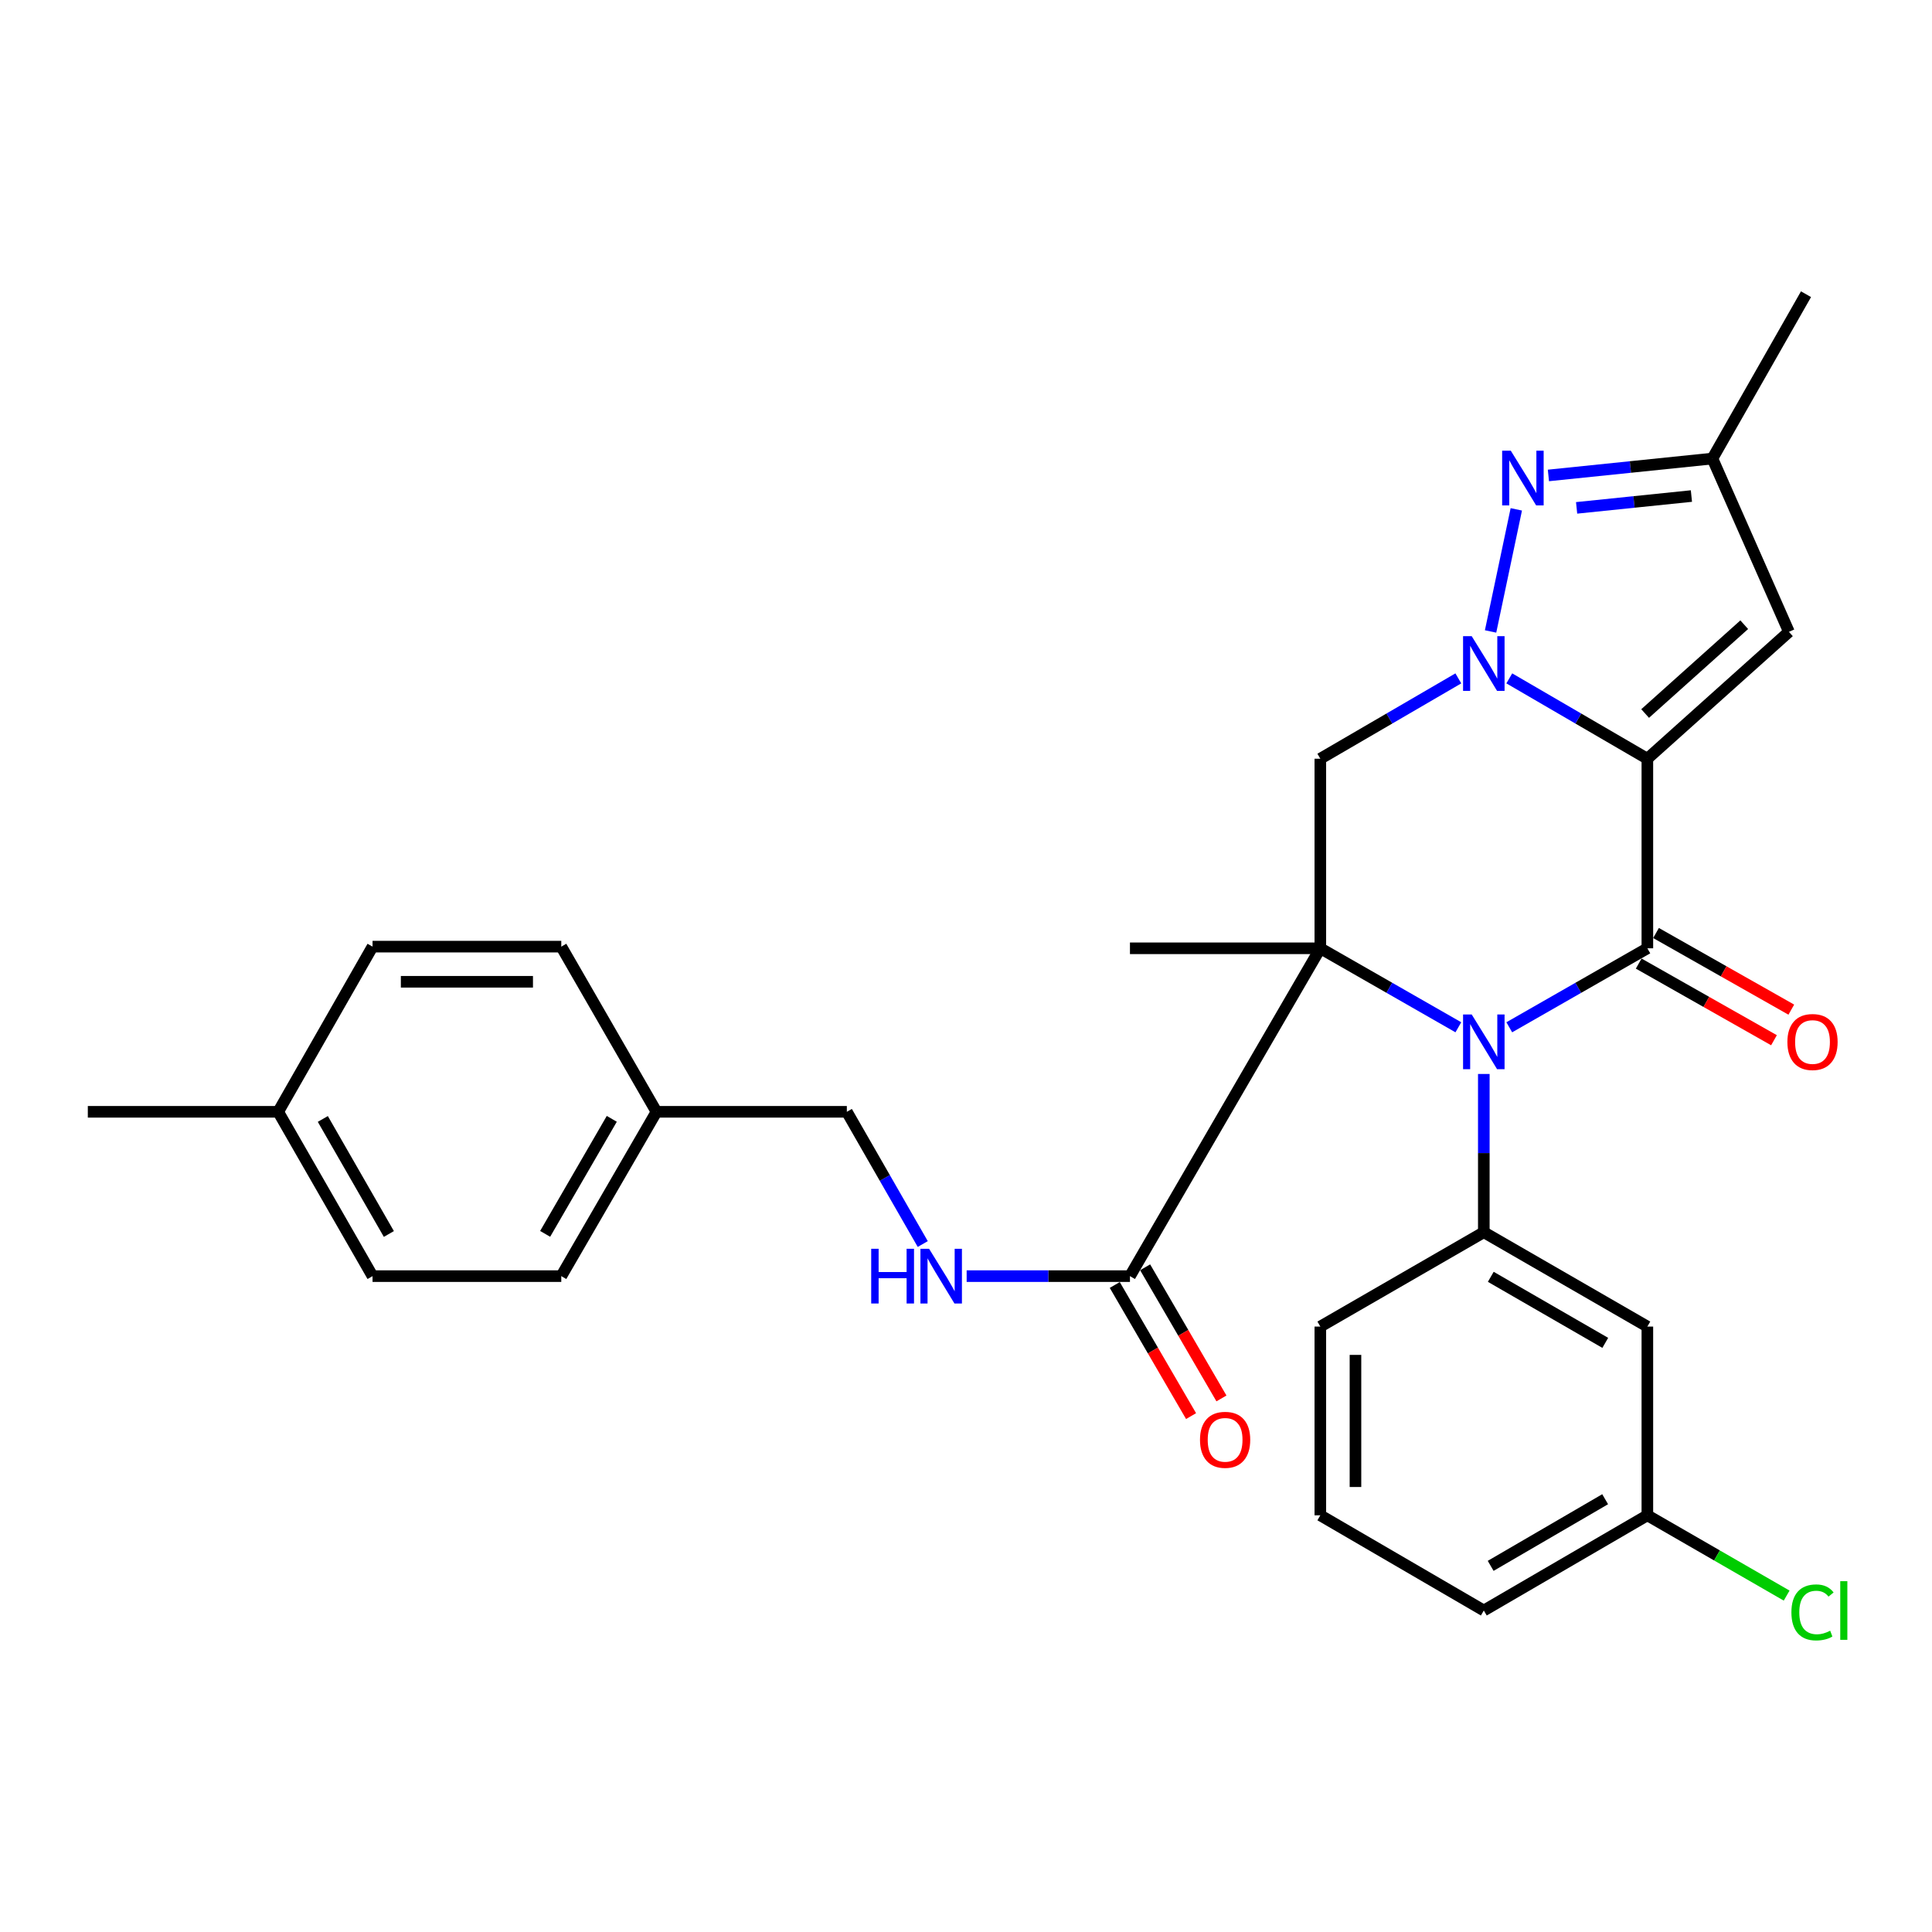 <?xml version='1.0' encoding='iso-8859-1'?>
<svg version='1.1' baseProfile='full'
              xmlns='http://www.w3.org/2000/svg'
                      xmlns:rdkit='http://www.rdkit.org/xml'
                      xmlns:xlink='http://www.w3.org/1999/xlink'
                  xml:space='preserve'
width='1000px' height='1000px' viewBox='0 0 1000 1000'>
<!-- END OF HEADER -->
<rect style='opacity:1.0;fill:#FFFFFF;stroke:none' width='1000' height='1000' x='0' y='0'> </rect>
<path class='bond-2' d='M 852.671,392.715 L 816.939,371.921' style='fill:none;fill-rule:evenodd;stroke:#000000;stroke-width:6px;stroke-linecap:butt;stroke-linejoin:miter;stroke-opacity:1' />
<path class='bond-2' d='M 816.939,371.921 L 781.208,351.127' style='fill:none;fill-rule:evenodd;stroke:#0000FF;stroke-width:6px;stroke-linecap:butt;stroke-linejoin:miter;stroke-opacity:1' />
<path class='bond-3' d='M 852.671,392.715 L 852.671,490.837' style='fill:none;fill-rule:evenodd;stroke:#000000;stroke-width:6px;stroke-linecap:butt;stroke-linejoin:miter;stroke-opacity:1' />
<path class='bond-6' d='M 852.671,392.715 L 925.944,327.041' style='fill:none;fill-rule:evenodd;stroke:#000000;stroke-width:6px;stroke-linecap:butt;stroke-linejoin:miter;stroke-opacity:1' />
<path class='bond-6' d='M 851.521,369.319 L 902.812,323.347' style='fill:none;fill-rule:evenodd;stroke:#000000;stroke-width:6px;stroke-linecap:butt;stroke-linejoin:miter;stroke-opacity:1' />
<path class='bond-0' d='M 683.398,490.837 L 719.12,511.278' style='fill:none;fill-rule:evenodd;stroke:#000000;stroke-width:6px;stroke-linecap:butt;stroke-linejoin:miter;stroke-opacity:1' />
<path class='bond-0' d='M 719.12,511.278 L 754.842,531.72' style='fill:none;fill-rule:evenodd;stroke:#0000FF;stroke-width:6px;stroke-linecap:butt;stroke-linejoin:miter;stroke-opacity:1' />
<path class='bond-8' d='M 683.398,490.837 L 584.862,660.524' style='fill:none;fill-rule:evenodd;stroke:#000000;stroke-width:6px;stroke-linecap:butt;stroke-linejoin:miter;stroke-opacity:1' />
<path class='bond-14' d='M 683.398,490.837 L 584.862,490.837' style='fill:none;fill-rule:evenodd;stroke:#000000;stroke-width:6px;stroke-linecap:butt;stroke-linejoin:miter;stroke-opacity:1' />
<path class='bond-30' d='M 683.398,490.837 L 683.398,392.715' style='fill:none;fill-rule:evenodd;stroke:#000000;stroke-width:6px;stroke-linecap:butt;stroke-linejoin:miter;stroke-opacity:1' />
<path class='bond-1' d='M 781.197,531.723 L 816.934,511.28' style='fill:none;fill-rule:evenodd;stroke:#0000FF;stroke-width:6px;stroke-linecap:butt;stroke-linejoin:miter;stroke-opacity:1' />
<path class='bond-1' d='M 816.934,511.28 L 852.671,490.837' style='fill:none;fill-rule:evenodd;stroke:#000000;stroke-width:6px;stroke-linecap:butt;stroke-linejoin:miter;stroke-opacity:1' />
<path class='bond-7' d='M 768.019,555.884 L 768.019,596.841' style='fill:none;fill-rule:evenodd;stroke:#0000FF;stroke-width:6px;stroke-linecap:butt;stroke-linejoin:miter;stroke-opacity:1' />
<path class='bond-7' d='M 768.019,596.841 L 768.019,637.797' style='fill:none;fill-rule:evenodd;stroke:#000000;stroke-width:6px;stroke-linecap:butt;stroke-linejoin:miter;stroke-opacity:1' />
<path class='bond-4' d='M 754.831,351.129 L 719.114,371.922' style='fill:none;fill-rule:evenodd;stroke:#0000FF;stroke-width:6px;stroke-linecap:butt;stroke-linejoin:miter;stroke-opacity:1' />
<path class='bond-4' d='M 719.114,371.922 L 683.398,392.715' style='fill:none;fill-rule:evenodd;stroke:#000000;stroke-width:6px;stroke-linecap:butt;stroke-linejoin:miter;stroke-opacity:1' />
<path class='bond-5' d='M 771.52,326.839 L 784.838,263.64' style='fill:none;fill-rule:evenodd;stroke:#0000FF;stroke-width:6px;stroke-linecap:butt;stroke-linejoin:miter;stroke-opacity:1' />
<path class='bond-12' d='M 848.188,498.75 L 883.2,518.584' style='fill:none;fill-rule:evenodd;stroke:#000000;stroke-width:6px;stroke-linecap:butt;stroke-linejoin:miter;stroke-opacity:1' />
<path class='bond-12' d='M 883.2,518.584 L 918.212,538.418' style='fill:none;fill-rule:evenodd;stroke:#FF0000;stroke-width:6px;stroke-linecap:butt;stroke-linejoin:miter;stroke-opacity:1' />
<path class='bond-12' d='M 857.153,482.924 L 892.165,502.758' style='fill:none;fill-rule:evenodd;stroke:#000000;stroke-width:6px;stroke-linecap:butt;stroke-linejoin:miter;stroke-opacity:1' />
<path class='bond-12' d='M 892.165,502.758 L 927.177,522.592' style='fill:none;fill-rule:evenodd;stroke:#FF0000;stroke-width:6px;stroke-linecap:butt;stroke-linejoin:miter;stroke-opacity:1' />
<path class='bond-29' d='M 801.455,246.092 L 843.898,241.719' style='fill:none;fill-rule:evenodd;stroke:#0000FF;stroke-width:6px;stroke-linecap:butt;stroke-linejoin:miter;stroke-opacity:1' />
<path class='bond-29' d='M 843.898,241.719 L 886.341,237.347' style='fill:none;fill-rule:evenodd;stroke:#000000;stroke-width:6px;stroke-linecap:butt;stroke-linejoin:miter;stroke-opacity:1' />
<path class='bond-29' d='M 816.052,262.874 L 845.762,259.813' style='fill:none;fill-rule:evenodd;stroke:#0000FF;stroke-width:6px;stroke-linecap:butt;stroke-linejoin:miter;stroke-opacity:1' />
<path class='bond-29' d='M 845.762,259.813 L 875.472,256.752' style='fill:none;fill-rule:evenodd;stroke:#000000;stroke-width:6px;stroke-linecap:butt;stroke-linejoin:miter;stroke-opacity:1' />
<path class='bond-9' d='M 925.944,327.041 L 886.341,237.347' style='fill:none;fill-rule:evenodd;stroke:#000000;stroke-width:6px;stroke-linecap:butt;stroke-linejoin:miter;stroke-opacity:1' />
<path class='bond-10' d='M 768.019,637.797 L 852.671,686.636' style='fill:none;fill-rule:evenodd;stroke:#000000;stroke-width:6px;stroke-linecap:butt;stroke-linejoin:miter;stroke-opacity:1' />
<path class='bond-10' d='M 771.627,660.878 L 830.883,695.065' style='fill:none;fill-rule:evenodd;stroke:#000000;stroke-width:6px;stroke-linecap:butt;stroke-linejoin:miter;stroke-opacity:1' />
<path class='bond-18' d='M 768.019,637.797 L 683.398,686.636' style='fill:none;fill-rule:evenodd;stroke:#000000;stroke-width:6px;stroke-linecap:butt;stroke-linejoin:miter;stroke-opacity:1' />
<path class='bond-11' d='M 584.862,660.524 L 542.599,660.524' style='fill:none;fill-rule:evenodd;stroke:#000000;stroke-width:6px;stroke-linecap:butt;stroke-linejoin:miter;stroke-opacity:1' />
<path class='bond-11' d='M 542.599,660.524 L 500.337,660.524' style='fill:none;fill-rule:evenodd;stroke:#0000FF;stroke-width:6px;stroke-linecap:butt;stroke-linejoin:miter;stroke-opacity:1' />
<path class='bond-13' d='M 577.001,665.098 L 596.749,699.035' style='fill:none;fill-rule:evenodd;stroke:#000000;stroke-width:6px;stroke-linecap:butt;stroke-linejoin:miter;stroke-opacity:1' />
<path class='bond-13' d='M 596.749,699.035 L 616.496,732.971' style='fill:none;fill-rule:evenodd;stroke:#FF0000;stroke-width:6px;stroke-linecap:butt;stroke-linejoin:miter;stroke-opacity:1' />
<path class='bond-13' d='M 592.722,655.95 L 612.47,689.886' style='fill:none;fill-rule:evenodd;stroke:#000000;stroke-width:6px;stroke-linecap:butt;stroke-linejoin:miter;stroke-opacity:1' />
<path class='bond-13' d='M 612.47,689.886 L 632.218,723.823' style='fill:none;fill-rule:evenodd;stroke:#FF0000;stroke-width:6px;stroke-linecap:butt;stroke-linejoin:miter;stroke-opacity:1' />
<path class='bond-26' d='M 886.341,237.347 L 934.786,152.281' style='fill:none;fill-rule:evenodd;stroke:#000000;stroke-width:6px;stroke-linecap:butt;stroke-linejoin:miter;stroke-opacity:1' />
<path class='bond-15' d='M 852.671,686.636 L 852.671,784.323' style='fill:none;fill-rule:evenodd;stroke:#000000;stroke-width:6px;stroke-linecap:butt;stroke-linejoin:miter;stroke-opacity:1' />
<path class='bond-16' d='M 477.618,643.912 L 457.972,609.69' style='fill:none;fill-rule:evenodd;stroke:#0000FF;stroke-width:6px;stroke-linecap:butt;stroke-linejoin:miter;stroke-opacity:1' />
<path class='bond-16' d='M 457.972,609.69 L 438.326,575.468' style='fill:none;fill-rule:evenodd;stroke:#000000;stroke-width:6px;stroke-linecap:butt;stroke-linejoin:miter;stroke-opacity:1' />
<path class='bond-19' d='M 852.671,784.323 L 888.717,805.101' style='fill:none;fill-rule:evenodd;stroke:#000000;stroke-width:6px;stroke-linecap:butt;stroke-linejoin:miter;stroke-opacity:1' />
<path class='bond-19' d='M 888.717,805.101 L 924.764,825.88' style='fill:none;fill-rule:evenodd;stroke:#00CC00;stroke-width:6px;stroke-linecap:butt;stroke-linejoin:miter;stroke-opacity:1' />
<path class='bond-31' d='M 852.671,784.323 L 768.019,833.596' style='fill:none;fill-rule:evenodd;stroke:#000000;stroke-width:6px;stroke-linecap:butt;stroke-linejoin:miter;stroke-opacity:1' />
<path class='bond-31' d='M 830.823,775.994 L 771.566,810.485' style='fill:none;fill-rule:evenodd;stroke:#000000;stroke-width:6px;stroke-linecap:butt;stroke-linejoin:miter;stroke-opacity:1' />
<path class='bond-17' d='M 438.326,575.468 L 339.79,575.468' style='fill:none;fill-rule:evenodd;stroke:#000000;stroke-width:6px;stroke-linecap:butt;stroke-linejoin:miter;stroke-opacity:1' />
<path class='bond-21' d='M 339.79,575.468 L 290.517,489.978' style='fill:none;fill-rule:evenodd;stroke:#000000;stroke-width:6px;stroke-linecap:butt;stroke-linejoin:miter;stroke-opacity:1' />
<path class='bond-22' d='M 339.79,575.468 L 290.517,660.524' style='fill:none;fill-rule:evenodd;stroke:#000000;stroke-width:6px;stroke-linecap:butt;stroke-linejoin:miter;stroke-opacity:1' />
<path class='bond-22' d='M 316.659,579.109 L 282.168,638.648' style='fill:none;fill-rule:evenodd;stroke:#000000;stroke-width:6px;stroke-linecap:butt;stroke-linejoin:miter;stroke-opacity:1' />
<path class='bond-25' d='M 683.398,686.636 L 683.398,784.323' style='fill:none;fill-rule:evenodd;stroke:#000000;stroke-width:6px;stroke-linecap:butt;stroke-linejoin:miter;stroke-opacity:1' />
<path class='bond-25' d='M 701.587,701.289 L 701.587,769.67' style='fill:none;fill-rule:evenodd;stroke:#000000;stroke-width:6px;stroke-linecap:butt;stroke-linejoin:miter;stroke-opacity:1' />
<path class='bond-20' d='M 143.991,575.468 L 192.829,660.524' style='fill:none;fill-rule:evenodd;stroke:#000000;stroke-width:6px;stroke-linecap:butt;stroke-linejoin:miter;stroke-opacity:1' />
<path class='bond-20' d='M 167.09,579.169 L 201.277,638.708' style='fill:none;fill-rule:evenodd;stroke:#000000;stroke-width:6px;stroke-linecap:butt;stroke-linejoin:miter;stroke-opacity:1' />
<path class='bond-28' d='M 143.991,575.468 L 45.455,575.468' style='fill:none;fill-rule:evenodd;stroke:#000000;stroke-width:6px;stroke-linecap:butt;stroke-linejoin:miter;stroke-opacity:1' />
<path class='bond-32' d='M 143.991,575.468 L 192.829,489.978' style='fill:none;fill-rule:evenodd;stroke:#000000;stroke-width:6px;stroke-linecap:butt;stroke-linejoin:miter;stroke-opacity:1' />
<path class='bond-23' d='M 290.517,489.978 L 192.829,489.978' style='fill:none;fill-rule:evenodd;stroke:#000000;stroke-width:6px;stroke-linecap:butt;stroke-linejoin:miter;stroke-opacity:1' />
<path class='bond-23' d='M 275.863,508.167 L 207.482,508.167' style='fill:none;fill-rule:evenodd;stroke:#000000;stroke-width:6px;stroke-linecap:butt;stroke-linejoin:miter;stroke-opacity:1' />
<path class='bond-24' d='M 290.517,660.524 L 192.829,660.524' style='fill:none;fill-rule:evenodd;stroke:#000000;stroke-width:6px;stroke-linecap:butt;stroke-linejoin:miter;stroke-opacity:1' />
<path class='bond-27' d='M 683.398,784.323 L 768.019,833.596' style='fill:none;fill-rule:evenodd;stroke:#000000;stroke-width:6px;stroke-linecap:butt;stroke-linejoin:miter;stroke-opacity:1' />
<path  class='atom-2' d='M 761.759 525.101
L 771.039 540.101
Q 771.959 541.581, 773.439 544.261
Q 774.919 546.941, 774.999 547.101
L 774.999 525.101
L 778.759 525.101
L 778.759 553.421
L 774.879 553.421
L 764.919 537.021
Q 763.759 535.101, 762.519 532.901
Q 761.319 530.701, 760.959 530.021
L 760.959 553.421
L 757.279 553.421
L 757.279 525.101
L 761.759 525.101
' fill='#0000FF'/>
<path  class='atom-3' d='M 761.759 329.292
L 771.039 344.292
Q 771.959 345.772, 773.439 348.452
Q 774.919 351.132, 774.999 351.292
L 774.999 329.292
L 778.759 329.292
L 778.759 357.612
L 774.879 357.612
L 764.919 341.212
Q 763.759 339.292, 762.519 337.092
Q 761.319 334.892, 760.959 334.212
L 760.959 357.612
L 757.279 357.612
L 757.279 329.292
L 761.759 329.292
' fill='#0000FF'/>
<path  class='atom-6' d='M 781.99 233.292
L 791.27 248.292
Q 792.19 249.772, 793.67 252.452
Q 795.15 255.132, 795.23 255.292
L 795.23 233.292
L 798.99 233.292
L 798.99 261.612
L 795.11 261.612
L 785.15 245.212
Q 783.99 243.292, 782.75 241.092
Q 781.55 238.892, 781.19 238.212
L 781.19 261.612
L 777.51 261.612
L 777.51 233.292
L 781.99 233.292
' fill='#0000FF'/>
<path  class='atom-12' d='M 450.934 646.364
L 454.774 646.364
L 454.774 658.404
L 469.254 658.404
L 469.254 646.364
L 473.094 646.364
L 473.094 674.684
L 469.254 674.684
L 469.254 661.604
L 454.774 661.604
L 454.774 674.684
L 450.934 674.684
L 450.934 646.364
' fill='#0000FF'/>
<path  class='atom-12' d='M 480.894 646.364
L 490.174 661.364
Q 491.094 662.844, 492.574 665.524
Q 494.054 668.204, 494.134 668.364
L 494.134 646.364
L 497.894 646.364
L 497.894 674.684
L 494.014 674.684
L 484.054 658.284
Q 482.894 656.364, 481.654 654.164
Q 480.454 651.964, 480.094 651.284
L 480.094 674.684
L 476.414 674.684
L 476.414 646.364
L 480.894 646.364
' fill='#0000FF'/>
<path  class='atom-13' d='M 925.151 539.341
Q 925.151 532.541, 928.511 528.741
Q 931.871 524.941, 938.151 524.941
Q 944.431 524.941, 947.791 528.741
Q 951.151 532.541, 951.151 539.341
Q 951.151 546.221, 947.751 550.141
Q 944.351 554.021, 938.151 554.021
Q 931.911 554.021, 928.511 550.141
Q 925.151 546.261, 925.151 539.341
M 938.151 550.821
Q 942.471 550.821, 944.791 547.941
Q 947.151 545.021, 947.151 539.341
Q 947.151 533.781, 944.791 530.981
Q 942.471 528.141, 938.151 528.141
Q 933.831 528.141, 931.471 530.941
Q 929.151 533.741, 929.151 539.341
Q 929.151 545.061, 931.471 547.941
Q 933.831 550.821, 938.151 550.821
' fill='#FF0000'/>
<path  class='atom-14' d='M 621.115 745.245
Q 621.115 738.445, 624.475 734.645
Q 627.835 730.845, 634.115 730.845
Q 640.395 730.845, 643.755 734.645
Q 647.115 738.445, 647.115 745.245
Q 647.115 752.125, 643.715 756.045
Q 640.315 759.925, 634.115 759.925
Q 627.875 759.925, 624.475 756.045
Q 621.115 752.165, 621.115 745.245
M 634.115 756.725
Q 638.435 756.725, 640.755 753.845
Q 643.115 750.925, 643.115 745.245
Q 643.115 739.685, 640.755 736.885
Q 638.435 734.045, 634.115 734.045
Q 629.795 734.045, 627.435 736.845
Q 625.115 739.645, 625.115 745.245
Q 625.115 750.965, 627.435 753.845
Q 629.795 756.725, 634.115 756.725
' fill='#FF0000'/>
<path  class='atom-20' d='M 927.231 834.576
Q 927.231 827.536, 930.511 823.856
Q 933.831 820.136, 940.111 820.136
Q 945.951 820.136, 949.071 824.256
L 946.431 826.416
Q 944.151 823.416, 940.111 823.416
Q 935.831 823.416, 933.551 826.296
Q 931.311 829.136, 931.311 834.576
Q 931.311 840.176, 933.631 843.056
Q 935.991 845.936, 940.551 845.936
Q 943.671 845.936, 947.311 844.056
L 948.431 847.056
Q 946.951 848.016, 944.711 848.576
Q 942.471 849.136, 939.991 849.136
Q 933.831 849.136, 930.511 845.376
Q 927.231 841.616, 927.231 834.576
' fill='#00CC00'/>
<path  class='atom-20' d='M 952.511 818.416
L 956.191 818.416
L 956.191 848.776
L 952.511 848.776
L 952.511 818.416
' fill='#00CC00'/>
</svg>
